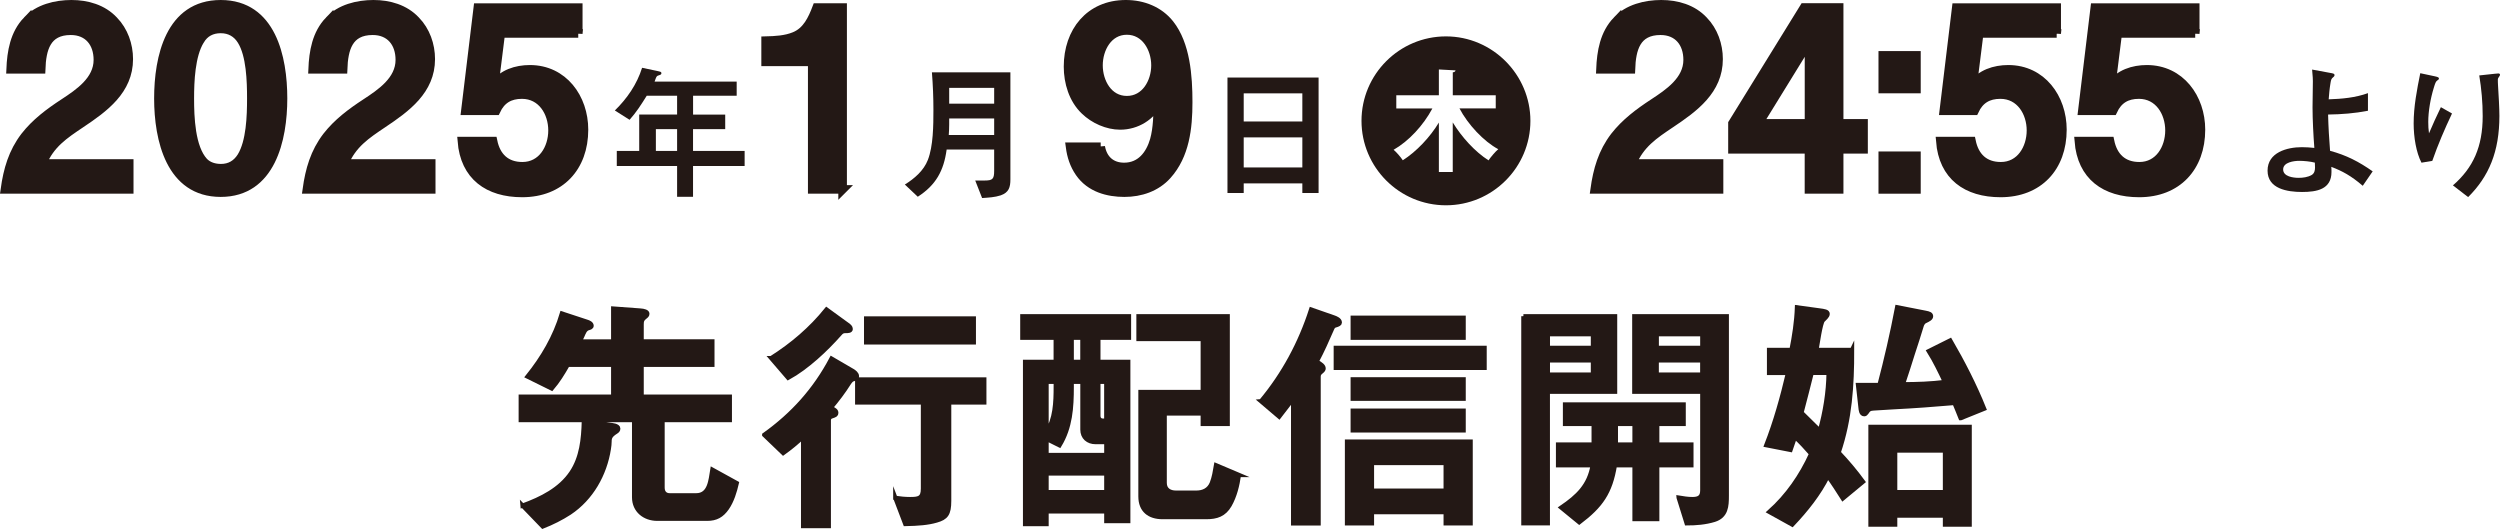 <?xml version="1.0" encoding="UTF-8"?>
<svg id="_レイヤー_1" data-name="レイヤー 1" xmlns="http://www.w3.org/2000/svg" width="581.97" height="123.16" viewBox="0 0 581.97 123.16">
  <defs>
    <style>
      .cls-1, .cls-2, .cls-3 {
        fill: #231815;
      }

      .cls-1, .cls-3 {
        stroke: #231815;
        stroke-miterlimit: 10;
      }

      .cls-3 {
        stroke-width: 2px;
      }
    </style>
  </defs>
  <g>
    <path class="cls-3" d="M6.31,4.77c2.55-2.78,6.67-3.77,10.32-3.77s7.31,1.04,9.86,3.77c2.32,2.38,3.48,5.68,3.48,8.99,0,7.25-5.68,11.37-11.14,15.02-3.89,2.61-7.13,4.76-8.99,9.28h20.24v6.03H1.15c.64-4.58,1.8-8.64,4.64-12.35,2.49-3.19,5.68-5.57,9.05-7.77,3.54-2.32,7.95-5.28,7.95-10.03,0-3.94-2.26-6.79-6.32-6.79-5.68,0-6.73,4.29-6.9,8.99H2.48c.17-4.12.87-8.29,3.83-11.37Z"/>
    <path class="cls-3" d="M65.88,22.92c0,9.51-2.73,21.92-14.5,21.92s-14.5-12.41-14.5-21.92S39.49,1,51.38,1s14.5,12.41,14.5,21.92ZM46.56,9.41c-2.15,3.48-2.38,9.51-2.38,13.51,0,4.35.23,11.43,3.25,14.73,1.04,1.1,2.55,1.51,4,1.51,2.09,0,3.65-.93,4.76-2.67,2.15-3.48,2.32-9.51,2.32-13.57s-.17-10.09-2.26-13.46c-1.1-1.8-2.78-2.73-4.87-2.73s-3.77.87-4.81,2.67Z"/>
    <path class="cls-3" d="M76.61,4.77c2.55-2.78,6.67-3.77,10.32-3.77s7.31,1.04,9.86,3.77c2.32,2.38,3.48,5.68,3.48,8.99,0,7.25-5.68,11.37-11.14,15.02-3.89,2.61-7.13,4.76-8.99,9.28h20.24v6.03h-28.94c.64-4.58,1.8-8.64,4.64-12.35,2.49-3.19,5.68-5.57,9.05-7.77,3.54-2.32,7.95-5.28,7.95-10.03,0-3.94-2.26-6.79-6.32-6.79-5.68,0-6.73,4.29-6.9,8.99h-7.08c.17-4.12.87-8.29,3.83-11.37Z"/>
    <path class="cls-3" d="M134.61,7.79h-18.04l-1.51,12.06c1.86-2.67,5.1-3.71,8.29-3.71,7.83,0,12.59,6.67,12.59,14.04,0,8.76-5.51,14.73-14.38,14.73-7.89,0-13.4-3.89-14.04-12.06h7.25c.75,3.65,3.02,5.86,6.84,5.86,4.58,0,7.02-4.18,7.02-8.35s-2.49-8.35-7.13-8.35c-2.84,0-4.81,1.16-6.03,3.77h-7.13l2.9-24.01h23.37v6.03Z"/>
    <path class="cls-2" d="M168.82,26.66v3.4h-7.49v5.08h12.01v3.5h-12.01v7.18h-3.71v-7.18h-14.04v-3.5h5.22v-8.47h8.82v-4.38h-7.07c-1.22,1.96-2.45,3.89-3.99,5.6l-3.43-2.17c2.87-2.8,5.15-6.13,6.34-9.94l3.33.7c1.08.24,1.16.24,1.16.59,0,.21-.07.31-.67.49-.46.14-.49.25-.91,1.44h19.11v3.29h-10.15v4.38h7.49ZM157.62,30.06h-4.94v5.08h4.94v-5.08Z"/>
    <path class="cls-3" d="M196.16,44.09h-7.08V14.4h-10.85v-4.93c2.26-.06,4.64-.17,6.73-1.04,2.84-1.16,4.12-3.94,5.16-6.67h6.03v42.34Z"/>
    <path class="cls-2" d="M228.63,46.12l-1.61-4.1h2.24c1.82,0,2.17-.38,2.17-2.24v-4.97h-11.06c-.67,4.94-2.49,8.26-6.72,10.99l-3.01-2.84c2.24-1.4,4.38-3.22,5.36-5.74,1.26-3.26,1.29-8.02,1.29-11.66,0-2.83-.11-5.67-.35-8.72h18.27v24.92c0,1.82-.35,3.04-2.24,3.71-1.37.46-2.87.53-4.34.63ZM220.96,27.57v1.4c0,.81-.04,1.61-.1,2.45h10.57v-3.85h-10.47ZM231.43,24.14v-3.68h-10.47v3.68h10.47Z"/>
    <path class="cls-3" d="M256.23,34.17c.52,2.96,2.49,4.7,5.45,4.7,3.83,0,6.03-2.84,7.02-6.26.81-2.9.75-5.92.93-8.93-1.62,3.42-5.1,5.51-8.87,5.51-2.96,0-6.09-1.39-8.24-3.48-2.73-2.61-3.89-6.5-3.89-10.21,0-8.12,4.99-14.5,13.46-14.5,4,0,7.77,1.51,10.21,4.58,3.77,4.76,4.29,12.18,4.29,18.21s-.7,12.35-4.87,16.99c-2.55,2.84-6.21,4.06-9.98,4.06s-7.95-1.04-10.44-4.64c-1.28-1.86-1.91-3.83-2.2-6.03h7.13ZM268.99,15.21c0-3.89-2.32-8.12-6.67-8.12s-6.61,4.23-6.61,8.12,2.26,8.12,6.61,8.12,6.67-4.23,6.67-8.12Z"/>
    <path class="cls-2" d="M303.17,44.93v-2.24h-13.65v2.24h-3.78v-26.88h21.21v26.88h-3.78ZM303.17,21.73h-13.65v6.55h13.65v-6.55ZM303.17,31.98h-13.65v7h13.65v-7Z"/>
    <path class="cls-2" d="M356.26,28.13c0,10.84-8.82,19.66-19.66,19.66s-19.66-8.82-19.66-19.66,8.82-19.66,19.66-19.66,19.66,8.91,19.66,19.66ZM338.19,28.51c2.1,3.44,5.17,6.81,8.32,8.82.46-.71,1.68-2.14,2.27-2.6-3.4-1.81-7.1-5.8-9.03-9.49h8.44v-3.07h-10v-5.33c.42-.04.63-.25.63-.46l-3.87-.21v6.01h-9.91v3.07h8.4c-2.14,3.99-5.5,7.6-9.03,9.62.63.5,1.68,1.72,2.14,2.44,3.19-2.02,6.38-5.42,8.4-8.78v11.51h3.23v-11.51Z"/>
    <path class="cls-3" d="M376.4,4.77c2.55-2.78,6.67-3.77,10.32-3.77s7.31,1.04,9.86,3.77c2.32,2.38,3.48,5.68,3.48,8.99,0,7.25-5.68,11.37-11.14,15.02-3.89,2.61-7.13,4.76-8.99,9.28h20.24v6.03h-28.94c.64-4.58,1.8-8.64,4.64-12.35,2.49-3.19,5.68-5.57,9.05-7.77,3.54-2.32,7.95-5.28,7.95-10.03,0-3.94-2.26-6.79-6.32-6.79-5.68,0-6.73,4.29-6.9,8.99h-7.08c.17-4.12.87-8.29,3.83-11.37Z"/>
    <path class="cls-3" d="M428.13,28.72h5.68v6.03h-5.68v9.34h-7.02v-9.34h-17.81v-6.03l16.65-26.97h8.18v26.97ZM421.12,9.7l-11.72,19.02h11.72V9.7Z"/>
    <path class="cls-3" d="M446.12,12.89v7.83h-7.83v-7.83h7.83ZM446.12,36.26v7.83h-7.83v-7.83h7.83Z"/>
    <path class="cls-3" d="M478.77,7.79h-18.04l-1.51,12.06c1.86-2.67,5.1-3.71,8.29-3.71,7.83,0,12.59,6.67,12.59,14.04,0,8.76-5.51,14.73-14.38,14.73-7.89,0-13.4-3.89-14.04-12.06h7.25c.75,3.65,3.02,5.86,6.84,5.86,4.58,0,7.02-4.18,7.02-8.35s-2.49-8.35-7.13-8.35c-2.84,0-4.81,1.16-6.03,3.77h-7.13l2.9-24.01h23.37v6.03Z"/>
    <path class="cls-3" d="M511.02,7.79h-18.04l-1.51,12.06c1.86-2.67,5.1-3.71,8.29-3.71,7.83,0,12.59,6.67,12.59,14.04,0,8.76-5.51,14.73-14.38,14.73-7.89,0-13.4-3.89-14.04-12.06h7.25c.75,3.65,3.02,5.86,6.84,5.86,4.58,0,7.02-4.18,7.02-8.35s-2.49-8.35-7.13-8.35c-2.84,0-4.81,1.16-6.03,3.77h-7.13l2.9-24.01h23.37v6.03Z"/>
    <path class="cls-2" d="M552.33,39.89l-2.31,3.36c-2.73-2.35-4.76-3.43-7.32-4.41.04.42.04.81.04,1.19,0,4.06-3.43,4.66-6.86,4.66s-8.02-.74-8.02-4.97,4.52-5.46,7.98-5.46c.94,0,2,.07,2.91.17-.21-2.7-.42-6.62-.42-9.42,0-1.33.04-4.13.07-5.46.04-.7-.04-2.24-.17-3.36l4.17.77c.77.14,1.05.18,1.05.52,0,.25-.21.42-.35.53-.35.28-.46.49-.59,1.33-.21,1.19-.35,2.8-.42,3.78,3.08-.1,6.23-.38,9.14-1.44v4.1c-3.05.6-6.16.84-9.28.88.07,2.83.25,5.81.46,8.44,3.85,1.05,6.69,2.52,9.94,4.8ZM535.24,37.44c-1.22,0-3.75.32-3.75,2s2.38,1.96,3.61,1.96c.98,0,2.13-.14,3.04-.67.63-.39.77-1.05.77-1.75,0-.28,0-.53-.04-1.12-1.05-.28-2.59-.42-3.64-.42Z"/>
    <path class="cls-2" d="M567.76,18.29c0,.14-.11.28-.32.39-.42.25-.56.7-.88,1.75-.77,2.49-1.29,5.5-1.29,7.95,0,.84.04,1.79.17,2.66.88-2.07,1.75-3.99,2.77-6.09l2.59,1.47c-1.71,3.61-3.29,7.28-4.59,11.03l-2.52.42c-1.23-2.38-1.82-5.92-1.82-9.14,0-3.92.77-7.88,1.54-11.69l3.43.73c.77.17.91.28.91.52ZM577.94,27.01c0-3.15-.28-6.34-.8-9.45l3.61-.39c.28-.03.67-.07.84-.07s.38.07.38.28c0,.14-.04.28-.25.53-.17.21-.25.42-.25.56,0,.38,0,.91.04,1.4.14,2.17.32,5.36.32,7.11,0,8.3-2.42,14.07-7.28,18.9l-3.54-2.73c4.73-4.1,6.93-9,6.93-16.14Z"/>
  </g>
  <g>
    <path class="cls-1" d="M132.15,84.93c-1.1,1.91-2.26,3.83-3.71,5.51l-5.63-2.78c3.54-4.41,6.38-9.22,8-14.67l5.8,1.91c.41.12,1.1.41,1.1.93,0,.35-.41.46-.64.52-.93.23-1.16,1.1-1.51,1.86-.23.52-.41.87-.64,1.28h7.83v-7.66l6.26.46c.93.06,1.68.29,1.68.75,0,.35-.23.52-.52.75-.64.52-.81.81-.81,1.68v4h16.47v5.45h-16.47v7.42h20.53v5.45h-15.66v15.72c0,1.1.58,1.8,1.68,1.8h6.15c3.19,0,3.36-3.54,3.77-5.97l5.68,3.13c-.46,1.97-1.1,4.12-2.26,5.8-1.22,1.74-2.55,2.49-4.64,2.49h-11.6c-2.96,0-5.39-1.91-5.39-4.99v-17.98h-26.39v-5.45h21.52v-7.42h-10.61ZM121.65,117.7c4.35-1.57,8.76-3.77,11.37-7.66,2.38-3.54,2.78-7.83,2.9-11.95l6.03.81c.52.06,1.97.17,1.97.87,0,.35-.23.58-.52.75-1.28.81-1.51,1.33-1.51,2.26,0,.52-.06,1.04-.17,1.74-.93,5.92-4.06,11.48-9.11,14.85-1.97,1.28-4.06,2.32-6.26,3.19l-4.7-4.87Z"/>
    <path class="cls-1" d="M177.91,101.23c6.67-4.76,11.83-10.5,15.66-17.75l4.87,2.84c.46.29,1.04.7,1.04,1.28,0,.35-.12.46-.93.7-.23.06-.46.23-.87.81-1.39,2.2-2.73,3.94-4.29,5.8.93.52,1.28.7,1.28,1.22,0,.41-.23.52-1.1.81-.41.12-.64.46-.64.87v24.65h-5.97v-20.82c-1.45,1.39-3.02,2.67-4.64,3.83l-4.41-4.23ZM179.53,83.37c4.87-3.07,9.28-6.84,12.88-11.31l4.87,3.54c.41.29.75.58.75.99,0,.46-.64.46-1.16.46-.64,0-.93.12-1.45.75-3.13,3.54-7.6,7.77-11.95,10.15l-3.94-4.58ZM208.42,115.9c1.1.17,2.26.29,3.42.29,2.03,0,3.02-.17,3.02-2.44v-20.07h-15.31v-5.34h29.58v5.34h-8.18v22.91c0,3.07-.7,3.94-2.96,4.58-1.97.58-4.23.75-7.25.81l-2.32-6.09ZM201.63,74.14h25.06v5.57h-25.06v-5.57Z"/>
    <path class="cls-1" d="M238.63,84.24h7.13v-5.63h-7.77v-4.99h24.82v4.99h-7.13v5.63h6.96v37.06h-5.1v-2.26h-13.92v2.96h-4.99v-37.76ZM249.48,88.88v1.16c0,4.81-.29,9.45-2.84,13.63l-3.02-1.51v3.77h13.92v-3.02h-2.49c-1.8,0-3.07-1.1-3.07-2.9v-11.14h-2.49ZM243.62,100.65c2.03-3.07,2.15-7.02,2.15-10.61v-1.16h-2.15v11.77ZM257.54,110.22h-13.92v4.35h13.92v-4.35ZM251.97,78.61h-2.49v5.63h2.49v-5.63ZM257.54,88.88h-1.86v7.89c0,.75.41,1.16,1.1,1.16h.75v-9.05ZM288.4,110.57c-.35,2.44-.93,4.87-2.15,7.02-1.28,2.2-3.02,2.78-5.45,2.78h-10.15c-3.13,0-5.16-1.57-5.16-4.81v-24.3h14.5v-12.35h-14.96v-5.28h20.76v25.06h-5.8v-2.44h-8.87v16.18c0,1.57,1.16,2.26,2.61,2.26h4.76c1.62,0,2.96-.64,3.6-2.2.52-1.33.75-2.78.99-4.18l5.34,2.26Z"/>
    <path class="cls-1" d="M293.56,93.4c5.28-6.32,9.16-13.57,11.66-21.34l5.34,1.86c.46.17,1.33.52,1.33,1.16,0,.29-.29.46-1.1.7-.35.12-.46.23-.7.75-1.16,2.67-2.26,5.16-3.6,7.66,1.04.58,1.62,1.04,1.62,1.57,0,.23-.06.41-.64.87-.35.29-.52.58-.52,1.04v34.16h-5.92v-29.06c-1.1,1.39-2.15,2.84-3.25,4.23l-4.23-3.6ZM310.96,80.99h34.63v4.64h-34.63v-4.64ZM319.37,119.21v2.61h-5.8v-19.02h28.77v19.02h-5.8v-2.61h-17.17ZM314.9,73.97h25.81v4.64h-25.81v-4.64ZM314.9,88.3h25.81v4.52h-25.81v-4.52ZM314.9,95.6h25.81v4.58h-25.81v-4.58ZM336.54,107.78h-17.17v6.44h17.17v-6.44Z"/>
    <path class="cls-1" d="M354.63,73.62h21.34v17.57h-15.66v30.62h-5.68v-48.2ZM370.82,77.8h-10.5v3.19h10.5v-3.19ZM360.32,83.89v3.31h10.5v-3.31h-10.5ZM370.99,103.49v-4.81h-6.67v-4.52h27.61v4.52h-6.15v4.81h7.95v4.81h-7.95v12.53h-5.28v-12.53h-4.58c-1.04,6.38-3.25,9.45-8.29,13.28l-4.18-3.42c3.83-2.61,6.5-5.1,7.31-9.86h-8.06v-4.81h8.29ZM380.5,103.49v-4.81h-4.35v4.81h4.35ZM390.77,115.84c1.04.17,2.09.35,3.19.35,1.45,0,2.32-.41,2.32-2.03v-22.97h-15.83v-17.57h21.52v41.76c0,2.44-.12,4.76-2.9,5.63-2.09.64-4.29.81-6.44.81l-1.86-5.97ZM396.28,77.8h-10.61v3.19h10.61v-3.19ZM385.66,83.89v3.31h10.61v-3.31h-10.61Z"/>
    <path class="cls-1" d="M431.14,81.45c0,8.35-.46,16.01-3.13,23.9,2.03,2.15,3.94,4.41,5.68,6.79l-4.7,3.89c-1.1-1.74-2.26-3.54-3.48-5.22-2.09,4.18-5.05,7.89-8.29,11.31l-5.34-2.96c4.23-3.77,7.42-8.41,9.74-13.51-1.22-1.39-2.44-2.73-3.77-3.94l-1.04,3.02-5.63-1.1c2.15-5.51,3.71-11.14,5.05-16.82h-4.41v-5.34h5.22c.64-3.25,1.16-6.55,1.28-9.92l5.1.7c1.33.17,2.03.29,2.03.81,0,.58-.75,1.1-1.1,1.51-.58.64-1.28,5.68-1.51,6.9h8.29ZM421.74,86.79c-.75,3.07-1.57,6.15-2.38,9.28,1.45,1.39,2.84,2.84,4.29,4.23,1.22-4.41,1.97-8.93,2.03-13.51h-3.94ZM456.42,97.34c-.46-1.22-.99-2.38-1.45-3.54-4.7.41-9.4.75-14.09.99-1.57.12-3.19.17-4.76.29-.81.06-1.1.17-1.62.99-.12.17-.29.35-.52.35-.75,0-.81-1.04-.87-1.57l-.58-5.22h4.99c1.57-5.97,2.96-12.01,4.12-18.1l6.55,1.28c.93.17,1.33.35,1.33.81s-.52.75-1.39,1.16c-.41.17-.7.7-.81,1.1-.64,2.15-1.33,4.23-2.03,6.38-.75,2.38-1.51,4.81-2.32,7.19,3.31,0,6.55-.12,9.8-.52-1.16-2.44-2.32-4.87-3.77-7.19l4.99-2.49c2.96,5.1,5.68,10.38,7.89,15.89l-5.45,2.2ZM458.51,122.11h-5.74v-2.09h-11.6v2.09h-5.74v-22.74h23.08v22.74ZM452.77,104.88h-11.6v9.69h11.6v-9.69Z"/>
  </g>
</svg>